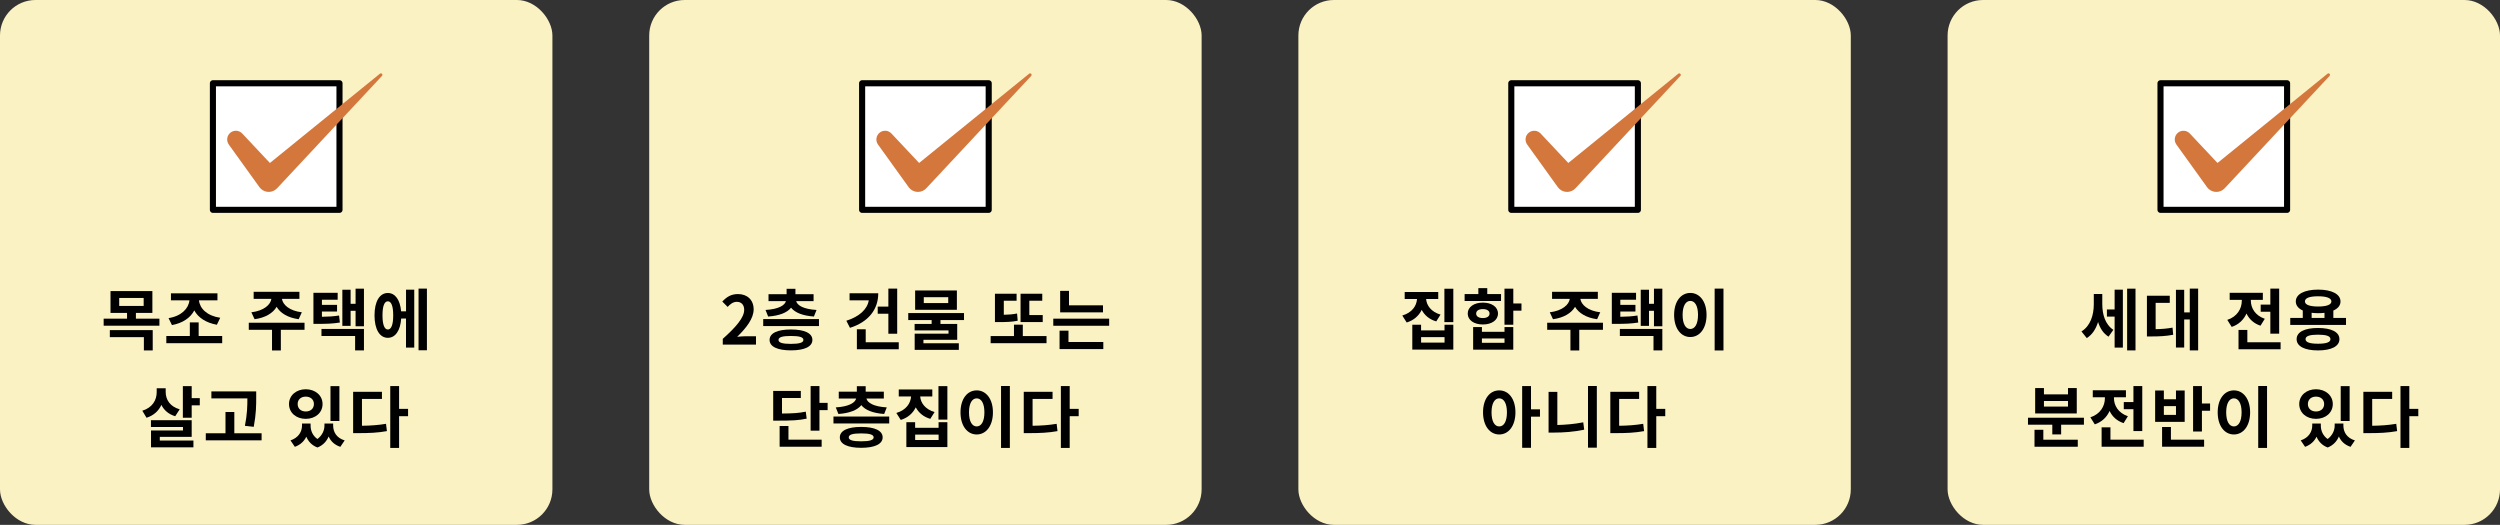 <?xml version="1.0" encoding="UTF-8"?>
<svg id="_レイヤー_2" data-name="レイヤー 2" xmlns="http://www.w3.org/2000/svg" viewBox="0 0 821 172.36">
  <rect x="0" y="0" width="821" height="172.36" fill="#333333" stroke="none"/>
  <defs>
    <style>
      .cls-1 {
        fill: #fbf2c3;
      }

      .cls-2 {
        fill: #d3773d;
      }

      .cls-3 {
        fill: #fff;
        stroke: #000;
        stroke-linecap: round;
        stroke-linejoin: round;
        stroke-width: 2px;
      }
    </style>
  </defs>
  <g id="text">
    <g>
      <g>
        <g>
          <rect class="cls-1" width="181.41" height="172.36" rx="11.65" ry="11.65"/>
          <g>
            <rect class="cls-3" x="69.92" y="27.34" width="41.57" height="41.57"/>
            <path class="cls-2" d="m125.48,24.27c-.17-.21-.49-.25-.71-.07l-36.13,29.32-9.1-9.68c-.97-1.03-2.57-1.21-3.75-.36-1.28.92-1.57,2.71-.65,3.99l10.06,13.99.02.03c.14.19.3.37.47.53,1.51,1.41,3.89,1.33,5.3-.18l34.46-36.91c.17-.18.18-.46.02-.66Z"/>
          </g>
        </g>
        <g>
          <rect class="cls-1" x="213.2" width="181.41" height="172.36" rx="11.65" ry="11.65"/>
          <g>
            <rect class="cls-3" x="283.12" y="27.34" width="41.57" height="41.57"/>
            <path class="cls-2" d="m338.68,24.27c-.17-.21-.49-.25-.71-.07l-36.13,29.32-9.1-9.68c-.97-1.03-2.57-1.21-3.75-.36-1.28.92-1.57,2.71-.65,3.99l10.06,13.99.02.03c.14.19.3.37.47.53,1.51,1.41,3.89,1.33,5.3-.18l34.46-36.91c.17-.18.18-.46.02-.66Z"/>
          </g>
        </g>
        <g>
          <rect class="cls-1" x="426.39" width="181.41" height="172.36" rx="11.65" ry="11.65"/>
          <g>
            <rect class="cls-3" x="496.31" y="27.34" width="41.57" height="41.57"/>
            <path class="cls-2" d="m551.87,24.27c-.17-.21-.49-.25-.71-.07l-36.13,29.32-9.1-9.68c-.97-1.03-2.57-1.21-3.75-.36-1.28.92-1.57,2.71-.65,3.99l10.06,13.99.02.03c.14.19.3.37.47.53,1.51,1.41,3.89,1.33,5.3-.18l34.46-36.91c.17-.18.18-.46.02-.66Z"/>
          </g>
        </g>
        <g>
          <rect class="cls-1" x="639.59" width="181.41" height="172.36" rx="11.65" ry="11.65"/>
          <g>
            <rect class="cls-3" x="709.51" y="27.34" width="41.57" height="41.57"/>
            <path class="cls-2" d="m765.07,24.27c-.17-.21-.49-.25-.71-.07l-36.13,29.32-9.1-9.68c-.97-1.03-2.57-1.21-3.75-.36-1.28.92-1.57,2.71-.65,3.99l10.06,13.99.02.03c.14.19.3.37.47.53,1.51,1.41,3.89,1.33,5.3-.18l34.46-36.91c.17-.18.18-.46.02-.66Z"/>
          </g>
        </g>
      </g>
      <g>
        <path d="m52.35,104.65v2.31h-18.31v-2.31h7.68v-1.89h-5.43v-7.17h13.75v7.17h-5.41v1.89h7.72Zm-16.28,3.76h14.08v6.67h-2.9v-4.36h-11.18v-2.31Zm3.08-7.94h8.03v-2.62h-8.03v2.62Z"/>
        <path d="m72.97,110.35v2.35h-18.35v-2.35h7.72v-4.47h2.9v4.47h7.72Zm-17.62-5.88c4.25-.66,6.6-3.19,6.86-5.83h-6.07v-2.31h15.27v2.31h-6.07c.26,2.64,2.62,5.08,6.98,5.72l-1.1,2.29c-3.56-.64-6.14-2.33-7.42-4.71-1.25,2.42-3.81,4.18-7.33,4.82l-1.12-2.29Z"/>
        <path d="m100,108.3h-7.77v6.8h-2.9v-6.8h-7.63v-2.31h18.31v2.31Zm-17.45-5.74c4.14-.51,6.29-2.49,6.58-4.42h-5.83v-2.31h15.03v2.31h-5.74c.29,1.94,2.42,3.92,6.53,4.42l-1.03,2.27c-3.54-.48-6.03-2-7.24-4.07-1.21,2.07-3.7,3.59-7.24,4.07l-1.06-2.27Z"/>
        <path d="m111.62,105.92c-2.31.37-4.27.44-7.28.44h-1.41v-10.21h7.96v2.29h-5.17v1.67h4.97v2.2h-4.97v1.72c2.18-.02,3.78-.13,5.63-.42l.26,2.31Zm-6.05,2.11h13.95v7.04h-2.9v-4.73h-11.05v-2.31Zm13.95-13.25v12.37h-2.75v-5.08h-1.63v4.95h-2.71v-11.88h2.71v4.62h1.63v-4.97h2.75Z"/>
        <path d="m133.33,95.12h2.71v19.03h-2.71v-9.55h-1.58c-.26,3.96-1.91,6.34-4.38,6.34-2.68,0-4.38-2.77-4.38-7.37s1.69-7.35,4.38-7.35c2.4,0,4.03,2.24,4.36,6.03h1.61v-7.13Zm-4.2,8.45c0-3.1-.64-4.62-1.76-4.62s-1.76,1.52-1.76,4.62.66,4.64,1.76,4.64,1.76-1.52,1.76-4.64Zm11.07-8.8v20.26h-2.75v-20.26h2.75Z"/>
        <path d="m57.53,136.69c-2.18-.66-3.67-1.98-4.53-3.72-.9,1.96-2.51,3.48-4.88,4.22l-1.39-2.31c3.34-1.01,4.73-3.5,4.73-6.09v-1.28h2.95v1.21c0,2.46,1.34,4.77,4.6,5.7l-1.47,2.27Zm-5.06,7.97h11.05v2.24h-13.93v-5.54h10.5v-1.14h-10.52v-2.22h13.38v5.46h-10.47v1.21Zm13.14-13.91v2.35h-2.66v4.09h-2.9v-10.39h2.9v3.94h2.66Z"/>
        <path d="m85.91,142.28v2.33h-18.33v-2.33h6.47v-6.97h2.9v6.97h8.96Zm-5.48-2.44c.77-3.83.81-6.64.81-9h-11.82v-2.31h14.72v1.94c0,2.53,0,5.39-.81,9.7l-2.9-.33Z"/>
        <path d="m94.91,132.69c0-2.84,2.38-4.86,5.5-4.86s5.52,2.02,5.52,4.86-2.35,4.86-5.52,4.86-5.5-2.02-5.5-4.86Zm14.5,7.08c0,2.09,1.1,4.05,3.78,4.86l-1.43,2.11c-1.91-.64-3.15-1.85-3.83-3.39-.66,1.54-1.83,2.88-3.67,3.61-1.85-.68-3.01-2-3.67-3.54-.7,1.47-1.94,2.66-3.76,3.32l-1.43-2.11c2.68-.9,3.78-2.9,3.78-4.86v-.68h2.82v.68c0,1.61.64,3.28,2.24,4.4,1.63-1.21,2.31-2.9,2.31-4.4v-.68h2.86v.68Zm-11.66-7.08c0,1.52,1.12,2.44,2.66,2.44s2.68-.92,2.68-2.44-1.14-2.44-2.68-2.44-2.66.92-2.66,2.44Zm13.71,5.57h-2.93v-11.46h2.93v11.46Z"/>
        <path d="m118.87,139.82c2.88-.04,5.28-.2,7.9-.64l.29,2.4c-3.06.55-5.83.66-9.35.66h-1.74v-13.58h9.46v2.35h-6.56v8.8Zm15.14-3.15h-2.95v10.43h-2.9v-20.31h2.9v7.48h2.95v2.4Z"/>
      </g>
      <g>
        <path d="m237.35,111.29c4.42-3.96,7.04-7.02,7.04-9.53,0-1.65-.9-2.64-2.44-2.64-1.19,0-2.18.77-2.99,1.67l-1.76-1.76c1.5-1.58,2.95-2.46,5.17-2.46,3.08,0,5.13,1.98,5.13,5.02s-2.44,6.12-5.41,9.02c.81-.09,1.89-.18,2.64-.18h3.54v2.73h-10.91v-1.87Z"/>
        <path d="m268.95,104.78v2.29h-18.31v-2.29h18.31Zm-17.54-2.99c4.33-.26,6.31-1.52,6.69-2.9h-5.72v-2.27h5.94v-1.78h2.9v1.78h5.96v2.27h-5.72c.37,1.39,2.35,2.64,6.69,2.9l-.86,2.16c-3.72-.26-6.25-1.3-7.5-2.9-1.28,1.61-3.81,2.64-7.53,2.9l-.86-2.16Zm15.38,9.84c0,2.22-2.62,3.43-7.04,3.43s-7.02-1.21-7.02-3.43,2.6-3.43,7.02-3.43,7.04,1.21,7.04,3.43Zm-2.95,0c0-.92-1.34-1.3-4.09-1.3s-4.09.37-4.09,1.3,1.34,1.3,4.09,1.3,4.09-.4,4.09-1.3Z"/>
        <path d="m288.42,96.31c0,5.48-3.39,9.48-9.29,11.35l-1.19-2.33c4.22-1.32,6.89-3.74,7.37-6.71h-6.31v-2.31h9.42Zm6.73,16.08v2.31h-13.75v-6.56h2.9v4.25h10.85Zm-3.41-11.71v-5.9h2.9v14.81h-2.9v-6.56h-3.5v-2.35h3.5Z"/>
        <path d="m308.85,105.11v1.28h5.5v5.19h-11.09v1.14h11.62v2.18h-14.5v-5.33h11.11v-1.06h-11.13v-2.13h5.59v-1.28h-7.68v-2.29h18.31v2.29h-7.72Zm5.39-3.37h-13.71v-6.36h13.71v6.36Zm-2.84-4.14h-8.03v1.92h8.03v-1.92Z"/>
        <path d="m343.68,110.37v2.33h-18.35v-2.33h7.66v-3.74h2.9v3.74h7.79Zm-9.48-5.04c-2,.4-3.74.44-6.18.44h-1.28v-9.31h7.11v2.31h-4.2v4.6c1.58-.02,2.9-.13,4.36-.42l.2,2.38Zm8.23.44h-7.28v-9.31h7.13v2.31h-4.25v4.69h4.4v2.31Z"/>
        <path d="m364.25,104.65v2.33h-18.35v-2.33h18.35Zm-13.36,7.66h11.44v2.33h-14.37v-6.05h2.93v3.72Zm11.33-9.73h-14.06v-7.06h2.9v4.75h11.16v2.31Z"/>
        <path d="m264.9,137.48c-2.49.55-4.8.66-9.29.66h-1.69v-9.75h9.07v2.31h-6.18v5.1c3.61-.02,5.61-.15,7.81-.62l.29,2.29Zm-5.96,6.91h10.89v2.31h-13.8v-6.8h2.9v4.49Zm12.85-12.08v2.38h-2.68v6.75h-2.9v-14.65h2.9v5.52h2.68Z"/>
        <path d="m292.02,136.78v2.29h-18.31v-2.29h18.31Zm-17.54-2.99c4.33-.26,6.31-1.52,6.69-2.9h-5.72v-2.27h5.94v-1.78h2.9v1.78h5.96v2.27h-5.72c.37,1.39,2.35,2.64,6.69,2.9l-.86,2.16c-3.72-.26-6.25-1.3-7.5-2.9-1.28,1.61-3.81,2.64-7.53,2.9l-.86-2.16Zm15.38,9.84c0,2.22-2.62,3.43-7.04,3.43s-7.02-1.21-7.02-3.43,2.6-3.43,7.02-3.43,7.04,1.21,7.04,3.43Zm-2.95,0c0-.92-1.34-1.3-4.09-1.3s-4.09.37-4.09,1.3,1.34,1.3,4.09,1.3,4.09-.4,4.09-1.3Z"/>
        <path d="m305.51,137.55c-2.29-.66-3.85-2.05-4.77-3.78-.92,1.89-2.55,3.41-4.93,4.14l-1.45-2.29c3.21-.95,4.69-3.15,4.84-5.43h-4.05v-2.29h11.02v2.29h-3.98c.15,2.13,1.65,4.22,4.73,5.13l-1.41,2.24Zm2.73,1.1h2.88v8.16h-13.47v-8.16h2.88v1.85h7.7v-1.85Zm0,4.07h-7.7v1.78h7.7v-1.78Zm2.88-15.91v10.98h-2.93v-10.98h2.93Z"/>
        <path d="m326.08,135.42c0,4.47-2.27,7.26-5.33,7.26s-5.32-2.79-5.32-7.26,2.27-7.22,5.32-7.22,5.33,2.77,5.33,7.22Zm-7.86,0c0,3.01,1.03,4.62,2.53,4.62s2.53-1.61,2.53-4.62-1.03-4.6-2.53-4.6-2.53,1.61-2.53,4.6Zm13.42-8.65v20.33h-2.9v-20.33h2.9Z"/>
        <path d="m339.1,139.82c2.88-.04,5.28-.2,7.9-.64l.29,2.4c-3.06.55-5.83.66-9.35.66h-1.74v-13.58h9.46v2.35h-6.56v8.8Zm15.14-3.15h-2.95v10.43h-2.9v-20.31h2.9v7.48h2.95v2.4Z"/>
      </g>
      <g>
        <path d="m471.66,105.55c-2.29-.66-3.85-2.05-4.77-3.78-.92,1.89-2.55,3.41-4.93,4.14l-1.45-2.29c3.21-.95,4.69-3.15,4.84-5.43h-4.05v-2.29h11.02v2.29h-3.98c.15,2.13,1.65,4.22,4.73,5.13l-1.41,2.24Zm2.73,1.1h2.88v8.16h-13.47v-8.16h2.88v1.85h7.7v-1.85Zm0,4.07h-7.7v1.78h7.7v-1.78Zm2.88-15.91v10.98h-2.93v-10.98h2.93Z"/>
        <path d="m492.93,98.84h-11.95v-2.27h4.51v-1.94h2.93v1.94h4.53l-.02,2.27Zm-5.96,7.72c-2.93,0-4.97-1.45-4.97-3.59s2.05-3.59,4.97-3.59,4.97,1.43,4.97,3.59-2.05,3.59-4.97,3.59Zm7.11.86h2.88v7.42h-13.18v-7.42h2.88v1.54h7.42v-1.54Zm-7.11-2.97c1.3,0,2.2-.51,2.2-1.47s-.9-1.47-2.2-1.47-2.2.51-2.2,1.47.9,1.47,2.2,1.47Zm7.11,6.71h-7.42v1.41h7.42v-1.41Zm5.57-9.13h-2.68v4.62h-2.9v-11.86h2.9v4.86h2.68v2.38Z"/>
        <path d="m526.4,108.3h-7.77v6.8h-2.9v-6.8h-7.63v-2.31h18.31v2.31Zm-17.45-5.74c4.14-.51,6.29-2.49,6.58-4.42h-5.83v-2.31h15.03v2.31h-5.74c.29,1.94,2.42,3.92,6.53,4.42l-1.03,2.27c-3.54-.48-6.03-2-7.24-4.07-1.21,2.07-3.7,3.59-7.24,4.07l-1.06-2.27Z"/>
        <path d="m538.01,105.92c-2.31.37-4.27.44-7.28.44h-1.41v-10.21h7.96v2.29h-5.17v1.67h4.97v2.2h-4.97v1.72c2.18-.02,3.78-.13,5.63-.42l.26,2.31Zm-6.05,2.11h13.95v7.04h-2.9v-4.73h-11.05v-2.31Zm13.95-13.25v12.37h-2.75v-5.08h-1.63v4.95h-2.71v-11.88h2.71v4.62h1.63v-4.97h2.75Z"/>
        <path d="m560.43,103.42c0,4.47-2.27,7.26-5.33,7.26s-5.32-2.79-5.32-7.26,2.27-7.22,5.32-7.22,5.33,2.77,5.33,7.22Zm-7.86,0c0,3.01,1.03,4.62,2.53,4.62s2.53-1.61,2.53-4.62-1.03-4.6-2.53-4.6-2.53,1.61-2.53,4.6Zm13.42-8.65v20.33h-2.9v-20.33h2.9Z"/>
        <path d="m497.67,135.42c0,4.47-2.27,7.26-5.32,7.26s-5.32-2.79-5.32-7.26,2.24-7.22,5.32-7.22,5.32,2.77,5.32,7.22Zm-2.79,0c0-2.99-1.03-4.6-2.53-4.6s-2.53,1.61-2.53,4.6,1.01,4.62,2.53,4.62,2.53-1.61,2.53-4.62Zm10.85,1.41h-2.95v10.23h-2.9v-20.27h2.9v7.64h2.95v2.4Z"/>
        <path d="m511.42,139.57c2.66-.07,5.54-.29,8.52-.88l.31,2.42c-3.45.73-6.82.95-9.9.95h-1.8v-13.36h2.88v10.87Zm12.98-12.81v20.26h-2.9v-20.26h2.9Z"/>
        <path d="m531.73,139.82c2.88-.04,5.28-.2,7.9-.64l.29,2.4c-3.06.55-5.83.66-9.35.66h-1.74v-13.58h9.46v2.35h-6.56v8.8Zm15.14-3.15h-2.95v10.43h-2.9v-20.31h2.9v7.48h2.95v2.4Z"/>
      </g>
      <g>
        <path d="m690.39,99.85c0,3.28.88,6.64,3.63,8.47l-1.58,2.24c-1.72-1.06-2.79-2.77-3.43-4.82-.7,2.24-1.89,4.18-3.72,5.28l-1.74-2.18c2.97-1.8,4.05-5.43,4.05-8.89v-3.41h2.79v3.3Zm4.05-4.73h2.71v19.03h-2.71v-10.17h-2.53v-2.35h2.53v-6.51Zm6.86-.33v20.27h-2.75v-20.27h2.75Z"/>
        <path d="m707.92,108.1c1.89-.04,3.61-.15,5.54-.51l.22,2.35c-2.46.46-4.62.55-7.22.55h-1.41v-13.38h7.5v2.35h-4.64v8.62Zm13.95-13.33v20.29h-2.75v-10.14h-1.83v9.2h-2.71v-18.95h2.71v7.42h1.83v-7.81h2.75Z"/>
        <path d="m742.35,106.96c-2.22-.73-3.74-2.18-4.6-4-.9,2-2.49,3.61-4.86,4.4l-1.45-2.31c3.32-1.08,4.77-3.74,4.77-6.29v-.29h-3.98v-2.31h10.89v2.31h-3.94v.26c0,2.4,1.39,4.88,4.58,5.96l-1.41,2.27Zm6.6,5.43v2.31h-13.82v-6.36h2.9v4.05h10.91Zm-3.37-12.37v-5.24h2.9v14.79h-2.9v-7.19h-3.17v-2.35h3.17Z"/>
        <path d="m770.43,104.41v2.29h-18.31v-2.29h4.11v-2.44c-1.45-.66-2.29-1.67-2.29-2.97,0-2.42,2.86-3.89,7.33-3.89s7.35,1.47,7.35,3.89c0,1.32-.86,2.33-2.35,2.99v2.42h4.16Zm-2.16,6.97c0,2.35-2.66,3.7-7.04,3.7s-7.02-1.34-7.02-3.7,2.64-3.67,7.02-3.67,7.04,1.32,7.04,3.67Zm-11.33-12.39c0,1.1,1.58,1.67,4.33,1.67s4.36-.57,4.36-1.67-1.58-1.69-4.36-1.69-4.33.55-4.33,1.69Zm8.38,12.39c0-1.03-1.39-1.47-4.09-1.47s-4.09.44-4.09,1.47,1.39,1.5,4.09,1.5,4.09-.46,4.09-1.5Zm-6.18-6.97h4.22v-1.67c-.64.07-1.34.11-2.09.11s-1.47-.04-2.13-.13v1.69Z"/>
        <path d="m684.36,137.18v2.29h-7.48v3.19h-2.9v-3.19h-7.99v-2.29h18.37Zm-13.33,7.22h11.31v2.31h-14.21v-5.57h2.9v3.26Zm10.98-8.62h-13.66v-8.34h2.88v2.07h7.9v-2.07h2.88v8.34Zm-2.88-4.09h-7.9v1.83h7.9v-1.83Z"/>
        <path d="m697.39,138.96c-2.22-.73-3.74-2.18-4.6-4-.9,2-2.49,3.61-4.86,4.4l-1.45-2.31c3.32-1.08,4.77-3.74,4.77-6.29v-.29h-3.98v-2.31h10.89v2.31h-3.94v.26c0,2.4,1.39,4.88,4.58,5.96l-1.41,2.27Zm6.6,5.43v2.31h-13.82v-6.36h2.9v4.05h10.91Zm-3.37-12.37v-5.24h2.9v14.79h-2.9v-7.19h-3.17v-2.35h3.17Z"/>
        <path d="m717.45,138.54h-9.7v-10.3h2.86v2.88h3.98v-2.88h2.86v10.3Zm-4.51,5.85h10.89v2.31h-13.8v-6.47h2.9v4.16Zm1.65-11.02h-3.98v2.88h3.98v-2.88Zm11.2-.86v2.38h-2.68v6.82h-2.9v-14.92h2.9v5.72h2.68Z"/>
        <path d="m738.94,135.42c0,4.47-2.27,7.26-5.33,7.26s-5.32-2.79-5.32-7.26,2.27-7.22,5.32-7.22,5.33,2.77,5.33,7.22Zm-7.86,0c0,3.01,1.03,4.62,2.53,4.62s2.53-1.61,2.53-4.62-1.03-4.6-2.53-4.6-2.53,1.61-2.53,4.6Zm13.42-8.65v20.33h-2.9v-20.33h2.9Z"/>
        <path d="m755.07,132.69c0-2.84,2.38-4.86,5.5-4.86s5.52,2.02,5.52,4.86-2.35,4.86-5.52,4.86-5.5-2.02-5.5-4.86Zm14.5,7.08c0,2.09,1.1,4.05,3.78,4.86l-1.43,2.11c-1.91-.64-3.15-1.85-3.83-3.39-.66,1.54-1.83,2.88-3.67,3.61-1.85-.68-3.01-2-3.67-3.54-.7,1.47-1.94,2.66-3.76,3.32l-1.43-2.11c2.68-.9,3.78-2.9,3.78-4.86v-.68h2.82v.68c0,1.61.64,3.28,2.24,4.4,1.63-1.21,2.31-2.9,2.31-4.4v-.68h2.86v.68Zm-11.66-7.08c0,1.52,1.12,2.44,2.66,2.44s2.68-.92,2.68-2.44-1.14-2.44-2.68-2.44-2.66.92-2.66,2.44Zm13.71,5.57h-2.93v-11.46h2.93v11.46Z"/>
        <path d="m779.03,139.82c2.88-.04,5.28-.2,7.9-.64l.29,2.4c-3.06.55-5.83.66-9.35.66h-1.74v-13.58h9.46v2.35h-6.56v8.8Zm15.14-3.15h-2.95v10.43h-2.9v-20.31h2.9v7.48h2.95v2.4Z"/>
      </g>
    </g>
  </g>
</svg>